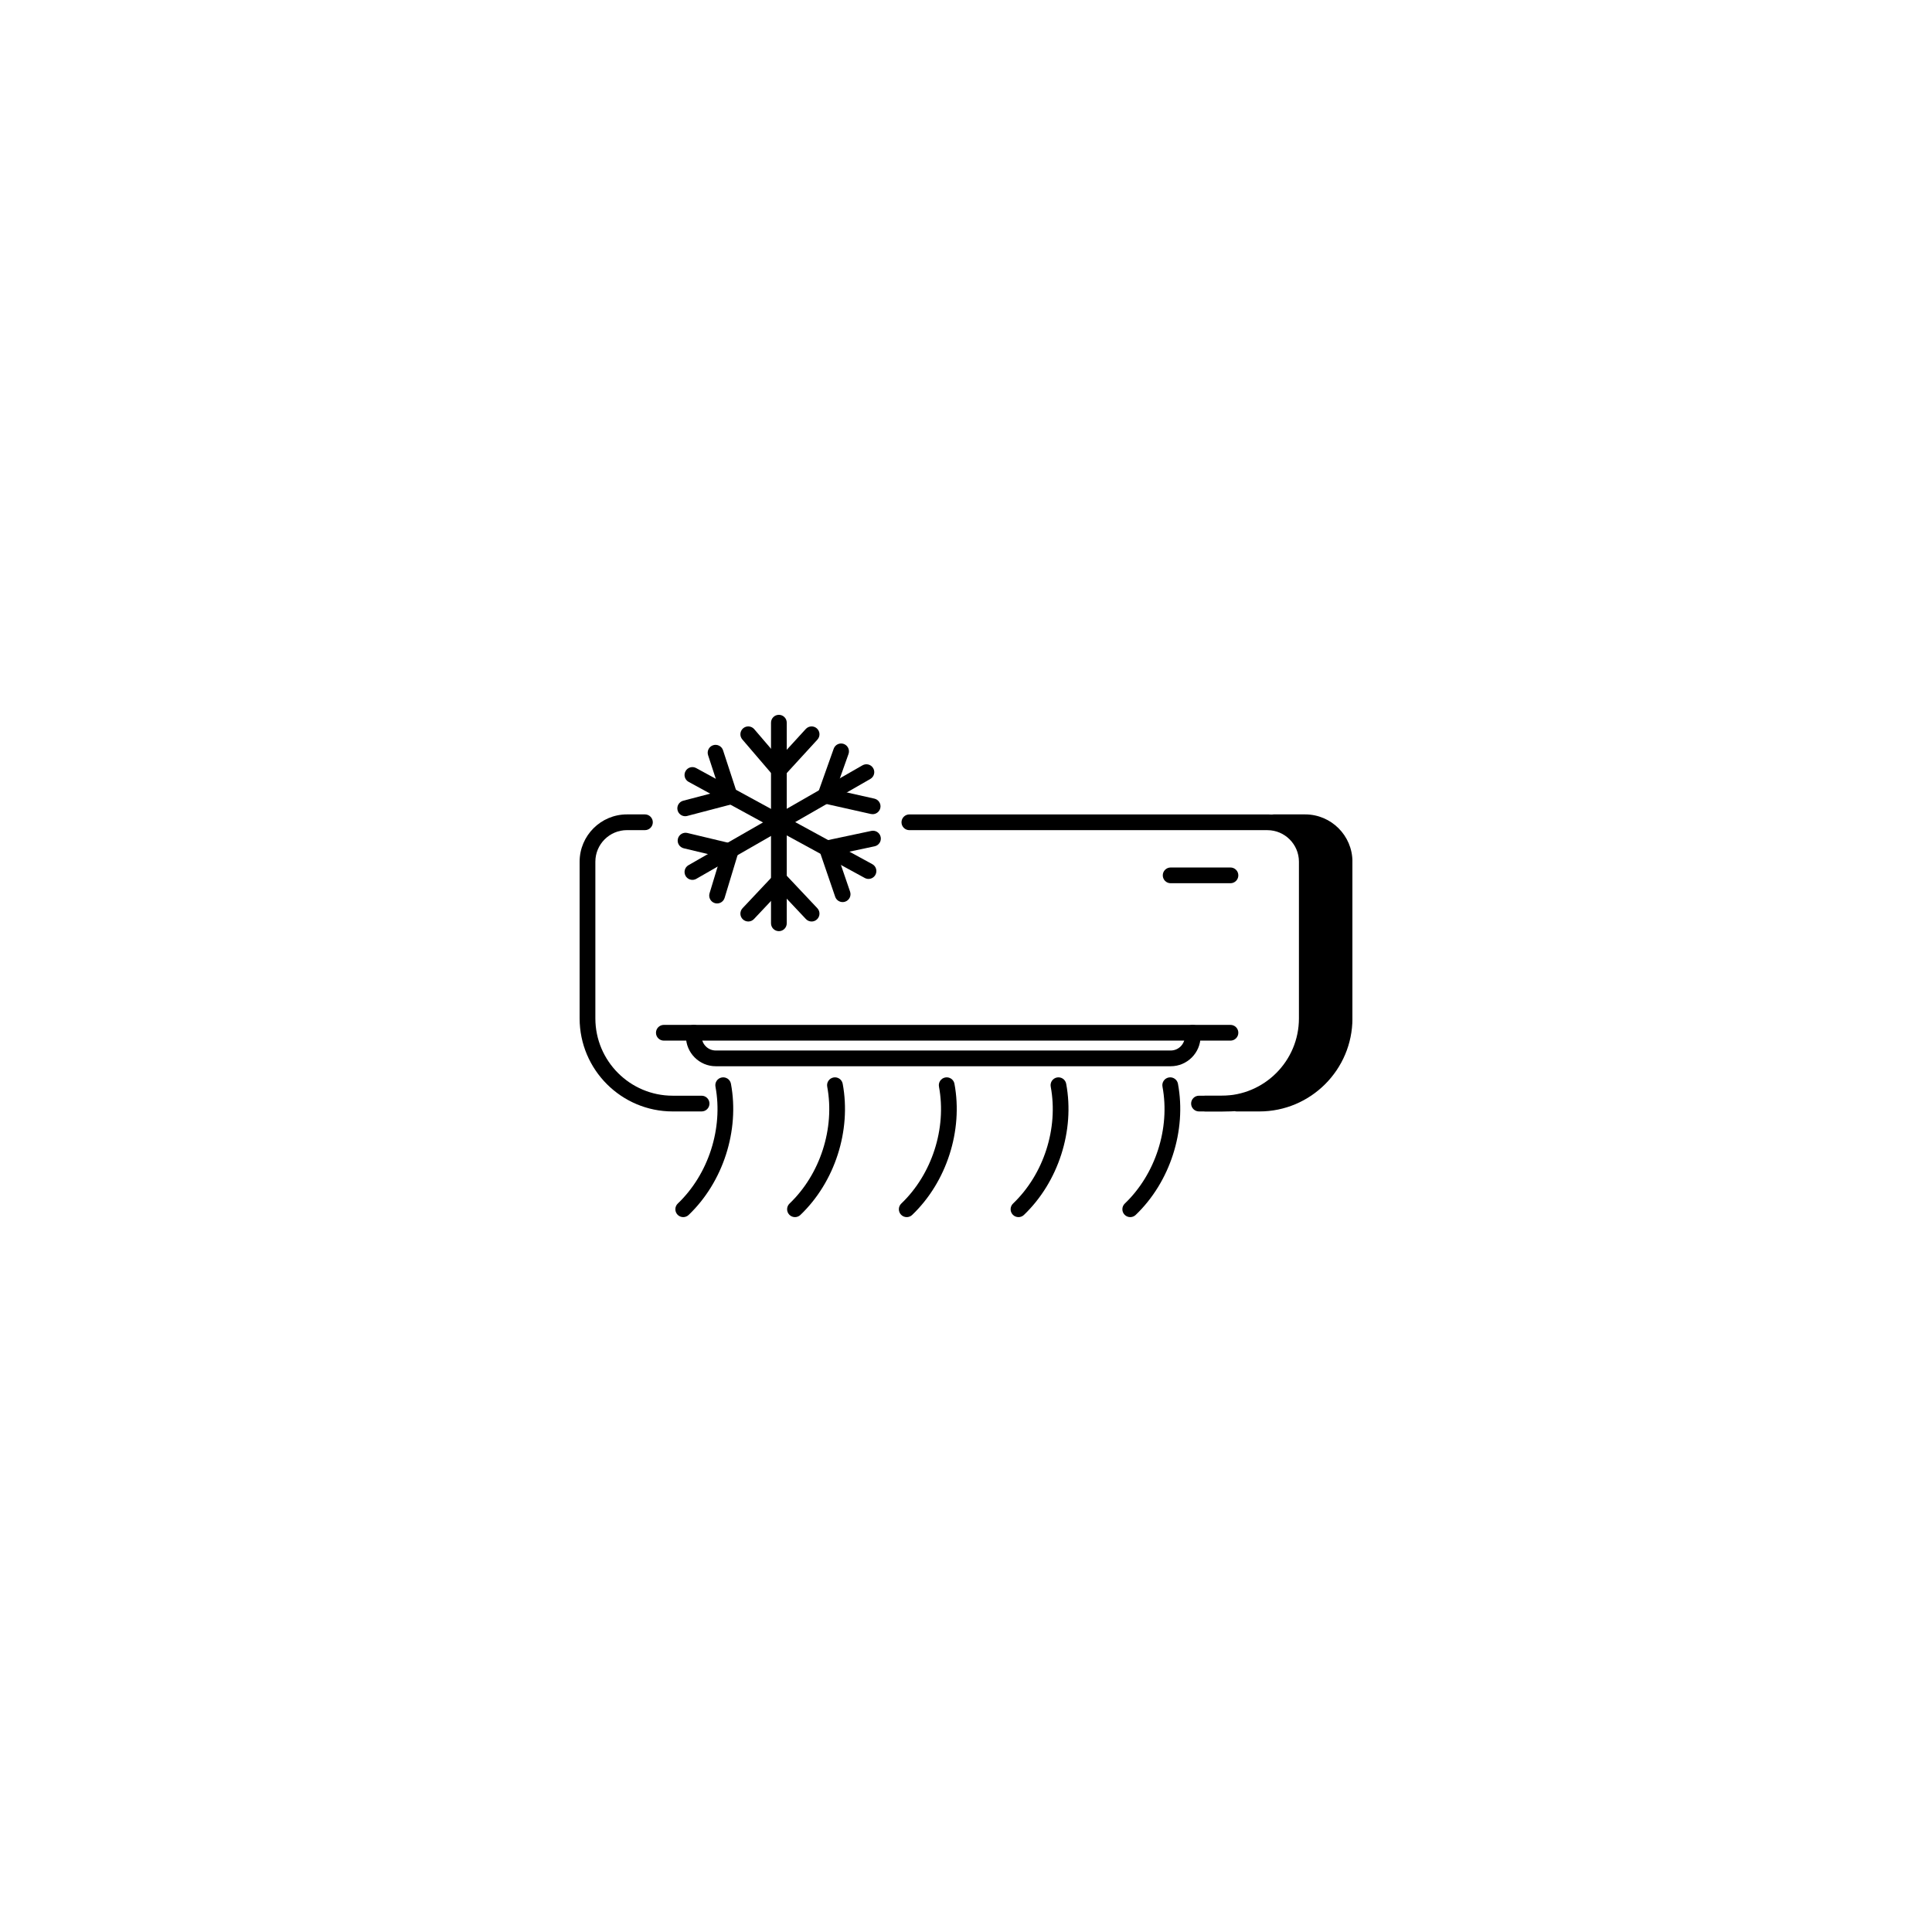 <?xml version="1.0" encoding="UTF-8"?> <svg xmlns="http://www.w3.org/2000/svg" xmlns:xlink="http://www.w3.org/1999/xlink" width="500" zoomAndPan="magnify" viewBox="0 0 375 375" height="500" preserveAspectRatio="xMidYMid meet" version="1.0"><defs><clipPath id="006bef6e8a"><path d="M 112.5 158 L 138 158 L 138 216 L 112.5 216 Z M 112.5 158 " clip-rule="nonzero"></path></clipPath><clipPath id="3395041300"><path d="M 232 158 L 262.5 158 L 262.5 216 L 232 216 Z M 232 158 " clip-rule="nonzero"></path></clipPath><clipPath id="017130eeb5"><path d="M 131 209 L 143 209 L 143 236.25 L 131 236.25 Z M 131 209 " clip-rule="nonzero"></path></clipPath><clipPath id="659717df2f"><path d="M 152 209 L 165 209 L 165 236.25 L 152 236.25 Z M 152 209 " clip-rule="nonzero"></path></clipPath><clipPath id="e77f4c425c"><path d="M 174 209 L 186 209 L 186 236.25 L 174 236.25 Z M 174 209 " clip-rule="nonzero"></path></clipPath><clipPath id="ee04b2f505"><path d="M 196 209 L 208 209 L 208 236.25 L 196 236.25 Z M 196 209 " clip-rule="nonzero"></path></clipPath><clipPath id="ee7d87b132"><path d="M 217 209 L 230 209 L 230 236.25 L 217 236.25 Z M 217 209 " clip-rule="nonzero"></path></clipPath><clipPath id="90f5ab36af"><path d="M 149 138.75 L 153 138.75 L 153 181 L 149 181 Z M 149 138.75 " clip-rule="nonzero"></path></clipPath></defs><path fill="#000000" d="M 237.113 215.73 L 232.723 215.73 C 231.879 215.73 231.195 215.047 231.195 214.203 C 231.195 213.359 231.879 212.676 232.723 212.676 L 237.113 212.676 C 245.391 212.676 252.121 205.945 252.121 197.672 L 252.121 167.254 C 252.121 163.879 249.371 161.133 245.992 161.133 L 176.508 161.133 C 175.664 161.133 174.98 160.449 174.98 159.605 C 174.98 158.762 175.664 158.078 176.508 158.078 L 245.992 158.078 C 251.055 158.078 255.176 162.195 255.176 167.254 L 255.176 197.672 C 255.176 207.629 247.074 215.73 237.113 215.73 Z M 237.113 215.73 " fill-opacity="1" fill-rule="nonzero"></path><g clip-path="url(#006bef6e8a)"><path fill="#000000" d="M 136.18 215.73 L 130.566 215.73 C 120.605 215.73 112.504 207.629 112.504 197.668 L 112.504 167.254 C 112.504 162.195 116.625 158.074 121.688 158.074 L 125.184 158.074 C 126.027 158.074 126.711 158.758 126.711 159.602 C 126.711 160.445 126.027 161.129 125.184 161.129 L 121.688 161.129 C 118.309 161.129 115.559 163.875 115.559 167.254 L 115.559 197.668 C 115.559 205.941 122.293 212.676 130.566 212.676 L 136.18 212.676 C 137.023 212.676 137.707 213.359 137.707 214.203 C 137.711 215.047 137.023 215.73 136.18 215.73 Z M 136.18 215.73 " fill-opacity="1" fill-rule="nonzero"></path></g><g clip-path="url(#3395041300)"><path fill="#000000" d="M 253.324 158.074 L 247.215 158.074 C 246.371 158.074 245.688 158.762 245.688 159.602 C 245.688 160.445 246.371 161.129 247.215 161.129 C 250.594 161.129 253.344 163.879 253.344 167.254 L 253.344 197.668 C 253.344 205.941 246.609 212.676 238.336 212.676 L 233.945 212.676 C 233.102 212.676 232.418 213.359 232.418 214.203 C 232.418 215.047 233.102 215.73 233.945 215.73 L 238.336 215.73 C 238.785 215.73 239.223 215.711 239.656 215.676 C 239.785 215.711 239.922 215.73 240.055 215.73 L 244.445 215.73 C 254.406 215.73 262.508 207.629 262.508 197.668 L 262.508 167.254 C 262.508 162.195 258.391 158.074 253.324 158.074 Z M 253.324 158.074 " fill-opacity="1" fill-rule="nonzero"></path></g><path fill="#000000" d="M 238.832 201.984 L 128.852 201.984 C 128.008 201.984 127.324 201.301 127.324 200.457 C 127.324 199.613 128.008 198.93 128.852 198.93 L 238.832 198.93 C 239.676 198.93 240.359 199.613 240.359 200.457 C 240.359 201.301 239.676 201.984 238.832 201.984 Z M 238.832 201.984 " fill-opacity="1" fill-rule="nonzero"></path><path fill="#000000" d="M 238.832 171.434 L 227.223 171.434 C 226.379 171.434 225.695 170.75 225.695 169.906 C 225.695 169.062 226.379 168.379 227.223 168.379 L 238.832 168.379 C 239.676 168.379 240.359 169.062 240.359 169.906 C 240.359 170.75 239.676 171.434 238.832 171.434 Z M 238.832 171.434 " fill-opacity="1" fill-rule="nonzero"></path><path fill="#000000" d="M 227.234 206.957 L 138.93 206.957 C 135.738 206.957 133.141 204.355 133.141 201.164 L 133.141 200.457 C 133.141 199.613 133.824 198.93 134.668 198.93 C 135.512 198.93 136.195 199.613 136.195 200.457 L 136.195 201.164 C 136.195 202.672 137.422 203.902 138.93 203.902 L 227.234 203.902 C 228.746 203.902 229.973 202.676 229.973 201.164 L 229.973 200.457 C 229.973 199.613 230.656 198.93 231.5 198.93 C 232.344 198.93 233.027 199.613 233.027 200.457 L 233.027 201.164 C 233.027 204.355 230.43 206.957 227.234 206.957 Z M 227.234 206.957 " fill-opacity="1" fill-rule="nonzero"></path><g clip-path="url(#017130eeb5)"><path fill="#000000" d="M 132.613 236.242 C 132.211 236.242 131.809 236.086 131.508 235.77 C 130.926 235.16 130.949 234.191 131.559 233.609 C 137.512 227.922 140.383 219.012 138.871 210.918 C 138.715 210.086 139.262 209.289 140.094 209.137 C 140.926 208.984 141.719 209.527 141.875 210.355 C 143.57 219.441 140.352 229.434 133.668 235.82 C 133.375 236.102 132.992 236.242 132.613 236.242 Z M 132.613 236.242 " fill-opacity="1" fill-rule="nonzero"></path></g><g clip-path="url(#659717df2f)"><path fill="#000000" d="M 154.305 236.242 C 153.902 236.242 153.5 236.086 153.199 235.77 C 152.617 235.16 152.641 234.191 153.25 233.609 C 159.203 227.922 162.074 219.012 160.562 210.918 C 160.406 210.086 160.957 209.289 161.785 209.137 C 162.617 208.984 163.41 209.527 163.566 210.355 C 165.262 219.441 162.043 229.434 155.359 235.82 C 155.066 236.102 154.684 236.242 154.305 236.242 Z M 154.305 236.242 " fill-opacity="1" fill-rule="nonzero"></path></g><g clip-path="url(#e77f4c425c)"><path fill="#000000" d="M 175.996 236.242 C 175.594 236.242 175.191 236.086 174.891 235.77 C 174.309 235.16 174.332 234.191 174.941 233.609 C 180.895 227.922 183.766 219.012 182.254 210.918 C 182.098 210.086 182.645 209.289 183.477 209.137 C 184.305 208.984 185.102 209.527 185.258 210.355 C 186.953 219.441 183.734 229.434 177.051 235.82 C 176.758 236.102 176.375 236.242 175.996 236.242 Z M 175.996 236.242 " fill-opacity="1" fill-rule="nonzero"></path></g><g clip-path="url(#ee04b2f505)"><path fill="#000000" d="M 197.688 236.242 C 197.285 236.242 196.883 236.086 196.582 235.77 C 196 235.16 196.023 234.191 196.633 233.609 C 202.586 227.922 205.457 219.012 203.945 210.918 C 203.789 210.086 204.336 209.289 205.164 209.137 C 205.992 208.984 206.793 209.527 206.945 210.355 C 208.645 219.441 205.422 229.434 198.742 235.82 C 198.445 236.102 198.066 236.242 197.688 236.242 Z M 197.688 236.242 " fill-opacity="1" fill-rule="nonzero"></path></g><g clip-path="url(#ee7d87b132)"><path fill="#000000" d="M 219.379 236.242 C 218.977 236.242 218.574 236.086 218.273 235.77 C 217.691 235.16 217.715 234.191 218.324 233.609 C 224.277 227.922 227.148 219.012 225.637 210.918 C 225.48 210.086 226.027 209.289 226.859 209.137 C 227.688 208.984 228.484 209.527 228.641 210.355 C 230.336 219.441 227.113 229.434 220.434 235.82 C 220.137 236.102 219.758 236.242 219.379 236.242 Z M 219.379 236.242 " fill-opacity="1" fill-rule="nonzero"></path></g><g clip-path="url(#90f5ab36af)"><path fill="#000000" d="M 151.18 180.738 C 150.336 180.738 149.652 180.055 149.652 179.211 L 149.652 140.273 C 149.652 139.43 150.336 138.746 151.18 138.746 C 152.023 138.746 152.707 139.43 152.707 140.273 L 152.707 179.211 C 152.707 180.055 152.023 180.738 151.18 180.738 Z M 151.18 180.738 " fill-opacity="1" fill-rule="nonzero"></path></g><path fill="#000000" d="M 151.141 151.766 L 144.078 143.52 C 143.527 142.879 143.602 141.914 144.242 141.363 C 144.883 140.816 145.848 140.891 146.398 141.531 L 151.219 147.16 L 156.406 141.492 C 156.977 140.871 157.945 140.828 158.566 141.398 C 159.188 141.969 159.23 142.934 158.66 143.559 Z M 151.141 151.766 " fill-opacity="1" fill-rule="nonzero"></path><path fill="#000000" d="M 157.535 178.863 C 157.129 178.863 156.723 178.703 156.422 178.383 L 151.387 173.035 L 146.348 178.383 C 145.77 178.996 144.805 179.023 144.188 178.445 C 143.574 177.867 143.547 176.902 144.125 176.285 L 151.383 168.578 L 158.645 176.285 C 159.223 176.902 159.195 177.867 158.578 178.445 C 158.285 178.727 157.91 178.863 157.535 178.863 Z M 157.535 178.863 " fill-opacity="1" fill-rule="nonzero"></path><path fill="#000000" d="M 134.398 170.781 C 133.871 170.781 133.355 170.504 133.074 170.016 C 132.652 169.281 132.906 168.348 133.637 167.93 L 167.41 148.547 C 168.141 148.129 169.074 148.379 169.492 149.113 C 169.914 149.844 169.66 150.777 168.93 151.195 L 135.156 170.578 C 134.918 170.715 134.656 170.781 134.398 170.781 Z M 134.398 170.781 " fill-opacity="1" fill-rule="nonzero"></path><path fill="#000000" d="M 169.379 158.031 C 169.266 158.031 169.156 158.02 169.043 157.996 L 158.184 155.559 L 161.82 145.328 C 162.102 144.531 162.973 144.117 163.77 144.398 C 164.562 144.684 164.98 145.555 164.695 146.352 L 162.215 153.332 L 169.711 155.012 C 170.535 155.195 171.055 156.016 170.871 156.836 C 170.707 157.551 170.078 158.031 169.379 158.031 Z M 169.379 158.031 " fill-opacity="1" fill-rule="nonzero"></path><path fill="#000000" d="M 139.188 175.359 C 139.039 175.359 138.891 175.34 138.742 175.293 C 137.934 175.047 137.48 174.195 137.723 173.387 L 139.855 166.359 L 132.711 164.652 C 131.891 164.457 131.383 163.633 131.578 162.812 C 131.777 161.992 132.598 161.484 133.418 161.68 L 143.719 164.141 L 140.648 174.273 C 140.449 174.934 139.844 175.359 139.188 175.359 Z M 139.188 175.359 " fill-opacity="1" fill-rule="nonzero"></path><path fill="#000000" d="M 168.574 170.598 C 168.328 170.598 168.078 170.535 167.844 170.41 L 133.664 151.762 C 132.922 151.359 132.648 150.43 133.055 149.691 C 133.457 148.949 134.383 148.676 135.125 149.082 L 169.309 167.73 C 170.051 168.133 170.32 169.059 169.918 169.801 C 169.641 170.309 169.117 170.598 168.574 170.598 Z M 168.574 170.598 " fill-opacity="1" fill-rule="nonzero"></path><path fill="#000000" d="M 163.555 175.094 C 162.918 175.094 162.328 174.695 162.109 174.062 L 158.504 163.531 L 169.125 161.277 C 169.953 161.102 170.762 161.629 170.938 162.457 C 171.113 163.281 170.586 164.09 169.762 164.266 L 162.512 165.805 L 165 173.07 C 165.273 173.871 164.848 174.738 164.051 175.012 C 163.887 175.07 163.719 175.094 163.555 175.094 Z M 163.555 175.094 " fill-opacity="1" fill-rule="nonzero"></path><path fill="#000000" d="M 132.996 158.426 C 132.32 158.426 131.699 157.969 131.52 157.281 C 131.309 156.465 131.797 155.633 132.613 155.418 L 139.719 153.559 L 137.438 146.578 C 137.176 145.773 137.613 144.914 138.414 144.648 C 139.219 144.391 140.078 144.824 140.34 145.625 L 143.629 155.691 L 133.387 158.375 C 133.254 158.41 133.125 158.426 132.996 158.426 Z M 132.996 158.426 " fill-opacity="1" fill-rule="nonzero"></path></svg> 
